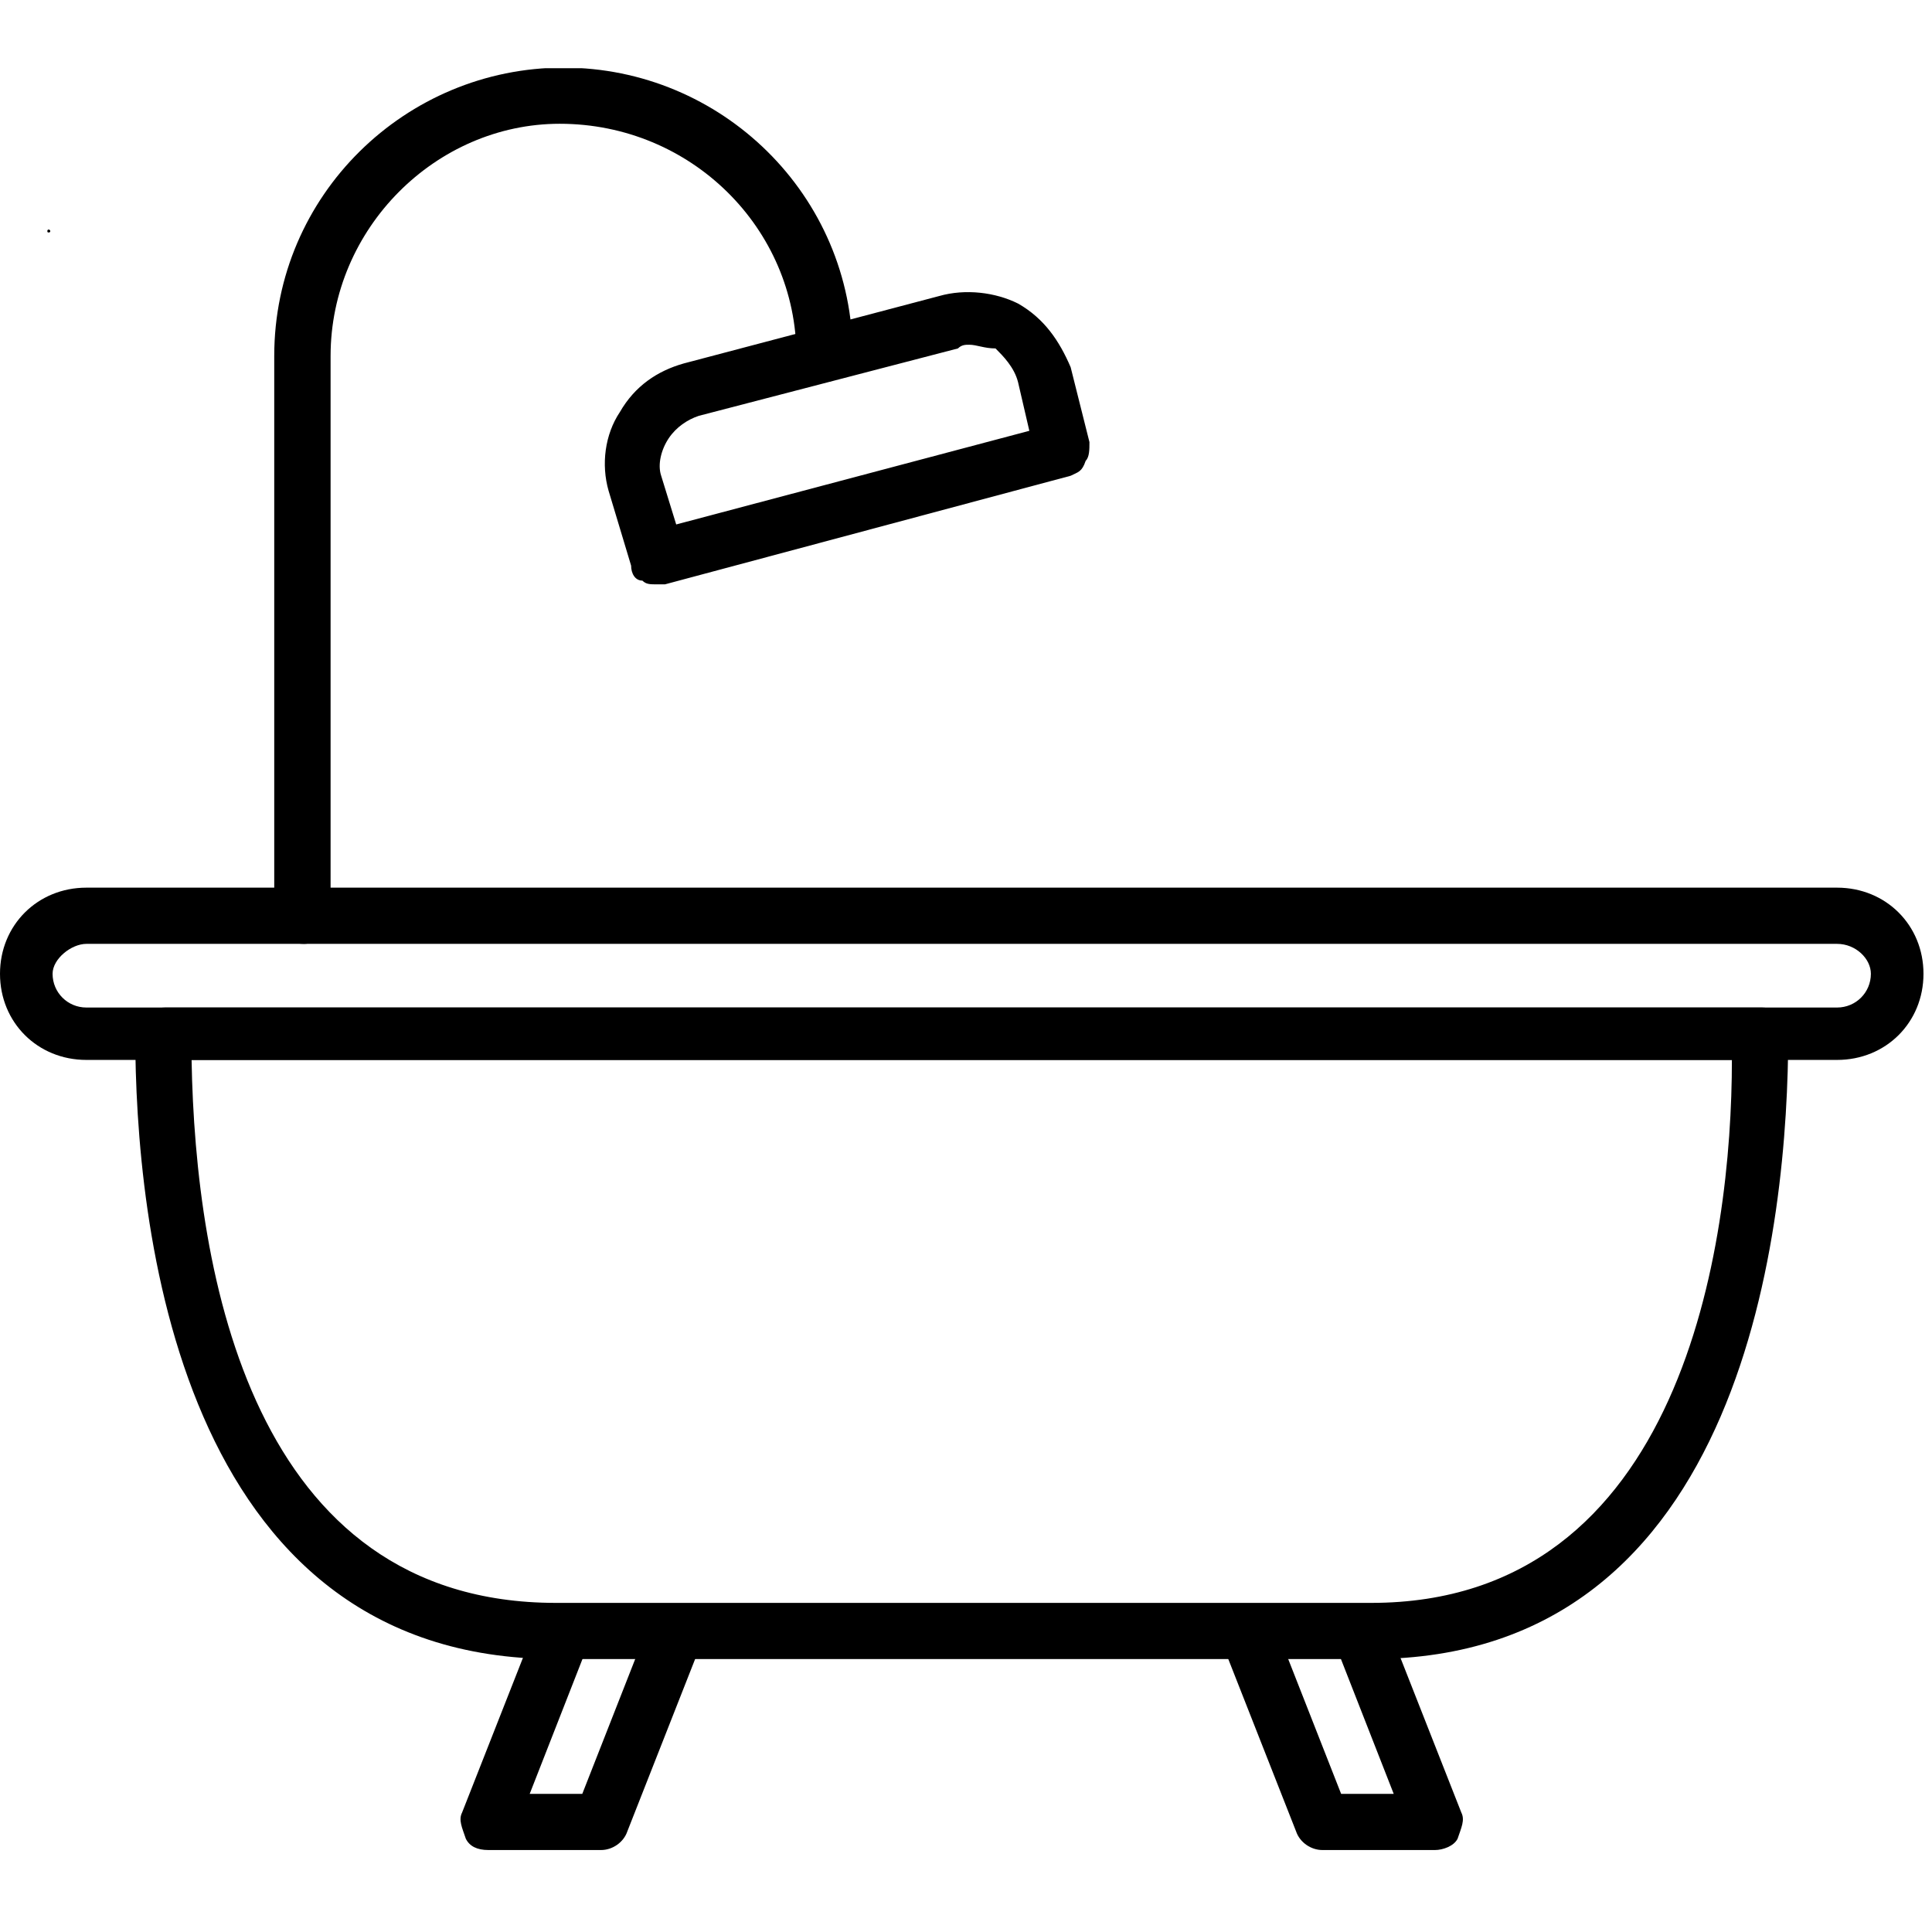 <svg xmlns="http://www.w3.org/2000/svg" xmlns:xlink="http://www.w3.org/1999/xlink" width="150" zoomAndPan="magnify" viewBox="0 0 112.5 112.5" height="150" preserveAspectRatio="xMidYMid meet" version="1.2"><defs><clipPath id="c940fc7d85"><path d="M 0 51 L 112.004 51 L 112.004 62 L 0 62 Z M 0 51 "/></clipPath><clipPath id="0114f801f9"><path d="M 15 3.973 L 50 3.973 L 50 55 L 15 55 Z M 15 3.973 "/></clipPath><clipPath id="da25a82133"><path d="M 26 93 L 41 93 L 41 107.727 L 26 107.727 Z M 26 93 "/></clipPath><clipPath id="4fa61b7b54"><path d="M 71 93 L 86 93 L 86 107.727 L 71 107.727 Z M 71 93 "/></clipPath></defs><g id="d339c65c39"><g style="fill:#000000;fill-opacity:1;"><g transform="translate(2.695, 13.522)"><path style="stroke:none" d="M 0.062 -0.062 C 0.062 -0.094 0.066 -0.113 0.078 -0.125 C 0.086 -0.145 0.109 -0.156 0.141 -0.156 C 0.172 -0.156 0.191 -0.145 0.203 -0.125 C 0.223 -0.113 0.234 -0.094 0.234 -0.062 C 0.234 -0.039 0.223 -0.02 0.203 0 C 0.191 0.008 0.172 0.016 0.141 0.016 C 0.117 0.016 0.098 0.008 0.078 0 C 0.066 -0.02 0.062 -0.039 0.062 -0.062 Z M 0.062 -0.062 "/></g></g><path style=" stroke:none;fill-rule:evenodd;fill:#000000;fill-opacity:1;" d="M 79.844 96.605 L 32.375 96.605 C 10.281 96.605 7.875 71.094 7.875 60.191 C 7.875 59.32 8.75 58.668 9.625 58.668 L 102.598 58.668 C 103.473 58.668 104.129 59.32 104.129 60.191 C 104.129 71.094 101.723 96.605 79.844 96.605 Z M 11.156 61.719 C 11.375 74.148 14.656 93.336 32.375 93.336 L 79.844 93.336 C 98 93.336 100.848 72.402 100.848 61.719 Z M 11.156 61.719 "/><g clip-rule="nonzero" clip-path="url(#c940fc7d85)"><path style=" stroke:none;fill-rule:evenodd;fill:#000000;fill-opacity:1;" d="M 106.973 61.719 L 5.031 61.719 C 2.188 61.719 0 59.539 0 56.703 C 0 53.871 2.188 51.688 5.031 51.688 L 106.973 51.688 C 109.816 51.688 112.004 53.871 112.004 56.703 C 112.004 59.539 109.816 61.719 106.973 61.719 Z M 5.031 54.961 C 4.156 54.961 3.062 55.832 3.062 56.703 C 3.062 57.793 3.938 58.668 5.031 58.668 L 106.973 58.668 C 108.066 58.668 108.941 57.793 108.941 56.703 C 108.941 55.832 108.066 54.961 106.973 54.961 Z M 5.031 54.961 "/></g><g clip-rule="nonzero" clip-path="url(#0114f801f9)"><path style=" stroke:none;fill-rule:evenodd;fill:#000000;fill-opacity:1;" d="M 17.719 54.961 C 16.625 54.961 15.969 54.305 15.969 53.434 L 15.969 20.727 C 15.969 11.352 23.625 3.938 32.812 3.938 C 42 3.938 49.656 11.352 49.656 20.727 C 49.656 21.598 48.781 22.254 47.906 22.254 C 47.031 22.254 46.375 21.383 46.375 20.727 C 46.375 13.312 40.25 7.207 32.594 7.207 C 25.375 7.207 19.25 13.312 19.25 20.727 L 19.25 53.434 C 19.25 54.305 18.375 54.961 17.719 54.961 Z M 17.719 54.961 "/></g><path style=" stroke:none;fill-rule:evenodd;fill:#000000;fill-opacity:1;" d="M 38.281 34.027 C 37.844 34.027 37.625 34.027 37.406 33.809 C 36.969 33.809 36.75 33.375 36.75 32.938 L 35.438 28.578 C 35 27.051 35.219 25.305 36.094 23.996 C 36.969 22.473 38.281 21.598 39.812 21.164 L 54.688 17.238 C 56.219 16.801 57.969 17.02 59.281 17.676 C 60.812 18.547 61.688 19.855 62.344 21.383 L 63.438 25.742 C 63.438 26.18 63.438 26.613 63.219 26.832 C 63 27.484 62.781 27.484 62.344 27.703 L 38.719 34.027 C 38.5 34.027 38.281 34.027 38.281 34.027 Z M 56.438 20.074 C 56.219 20.074 56 20.074 55.781 20.289 L 40.688 24.215 C 40.031 24.434 39.375 24.871 38.938 25.523 C 38.5 26.18 38.281 27.051 38.5 27.703 L 39.375 30.539 L 59.938 25.086 L 59.281 22.254 C 59.062 21.383 58.406 20.727 57.969 20.289 C 57.312 20.289 56.875 20.074 56.438 20.074 Z M 56.438 20.074 "/><g clip-rule="nonzero" clip-path="url(#da25a82133)"><path style=" stroke:none;fill-rule:evenodd;fill:#000000;fill-opacity:1;" d="M 35 107.727 L 28.438 107.727 C 27.781 107.727 27.344 107.508 27.125 107.07 C 26.906 106.418 26.688 105.98 26.906 105.547 L 31.281 94.426 C 31.719 93.555 32.594 93.117 33.469 93.555 C 34.125 93.773 34.562 94.645 34.344 95.516 L 30.844 104.457 L 33.906 104.457 L 37.844 94.426 C 38.281 93.555 39.156 93.117 40.031 93.555 C 40.906 93.773 41.125 94.645 40.906 95.516 L 36.531 106.637 C 36.312 107.289 35.656 107.727 35 107.727 Z M 35 107.727 "/></g><g clip-rule="nonzero" clip-path="url(#4fa61b7b54)"><path style=" stroke:none;fill-rule:evenodd;fill:#000000;fill-opacity:1;" d="M 83.562 107.727 L 77 107.727 C 76.344 107.727 75.688 107.289 75.469 106.637 L 71.094 95.516 C 70.875 94.645 71.312 93.773 71.969 93.555 C 72.844 93.117 73.719 93.555 74.156 94.426 L 78.094 104.457 L 81.156 104.457 L 77.656 95.516 C 77.438 94.645 77.875 93.773 78.531 93.555 C 79.406 93.117 80.281 93.555 80.719 94.426 L 85.094 105.547 C 85.312 105.98 85.094 106.418 84.875 107.07 C 84.656 107.508 84 107.727 83.562 107.727 Z M 83.562 107.727 "/></g></g></svg>